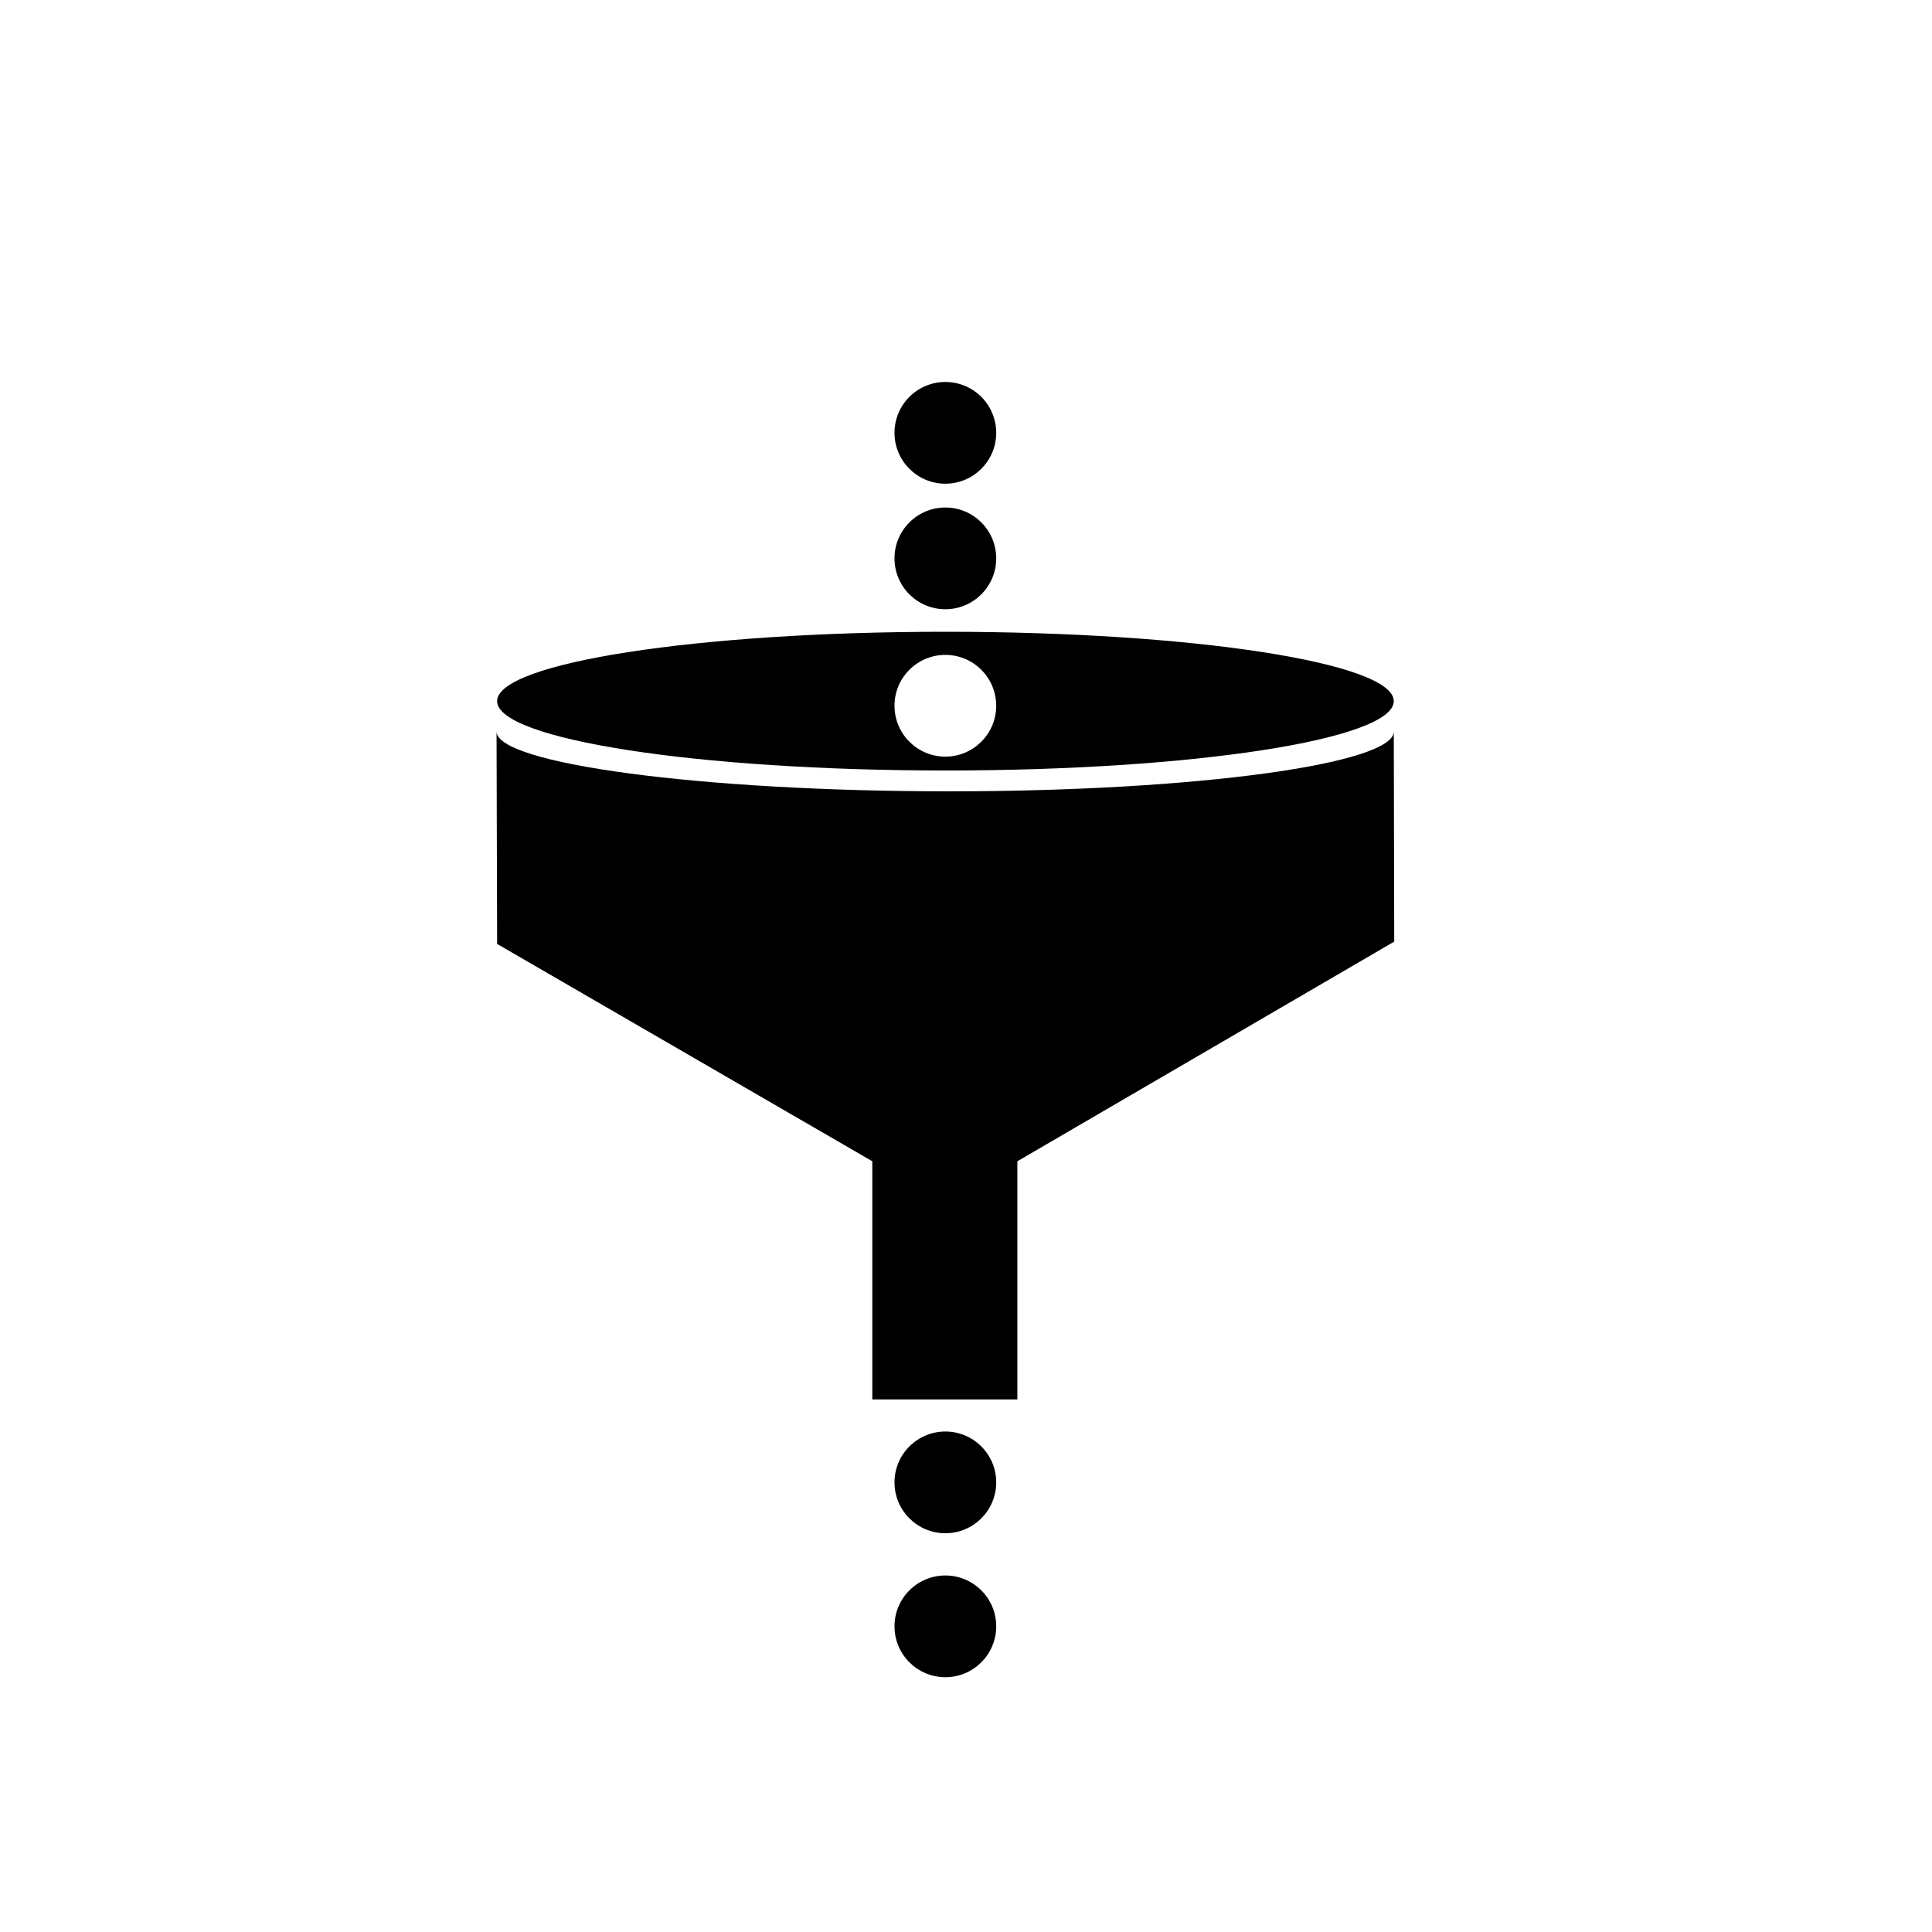 <?xml version="1.0" encoding="UTF-8"?>
<!-- Uploaded to: SVG Repo, www.svgrepo.com, Generator: SVG Repo Mixer Tools -->
<svg fill="#000000" width="800px" height="800px" version="1.1" viewBox="144 144 512 512" xmlns="http://www.w3.org/2000/svg">
 <g>
  <path d="m395.53 353.71c-66.16 0-119.94-7.371-119.94-15.832l0.152 56.273 99.434 57.598v63.113h38.434v-63.113l99.875-58.211-0.117-55.66c0 8.465-51.668 15.832-117.84 15.832z"/>
  <path d="m394.55 348.19c65.617 0 118.81-8.227 118.81-18.383 0-10.152-53.195-18.383-118.81-18.383s-118.81 8.227-118.81 18.383c0.004 10.156 53.195 18.383 118.81 18.383zm-0.023-30.637c7.445 0 13.48 6.039 13.48 13.48s-6.035 13.48-13.48 13.48c-7.438 0-13.477-6.039-13.477-13.48-0.004-7.445 6.035-13.48 13.477-13.48zm0-72.328c7.445 0 13.48 6.039 13.48 13.48 0 7.441-6.035 13.48-13.48 13.48-7.438 0-13.477-6.039-13.477-13.48-0.004-7.441 6.035-13.48 13.477-13.48zm0 33.27c7.445 0 13.48 6.039 13.48 13.48 0 7.441-6.035 13.48-13.48 13.48-7.438 0-13.477-6.039-13.477-13.48-0.004-7.441 6.035-13.48 13.477-13.48zm0 244.87c7.445 0 13.48 6.039 13.48 13.48s-6.035 13.48-13.48 13.48c-7.438 0-13.477-6.039-13.477-13.48-0.004-7.438 6.035-13.48 13.477-13.48zm0 38.152c7.445 0 13.48 6.039 13.48 13.48s-6.035 13.48-13.48 13.48c-7.438 0-13.477-6.039-13.477-13.48-0.004-7.441 6.035-13.48 13.477-13.48z"/>
 </g>
</svg>